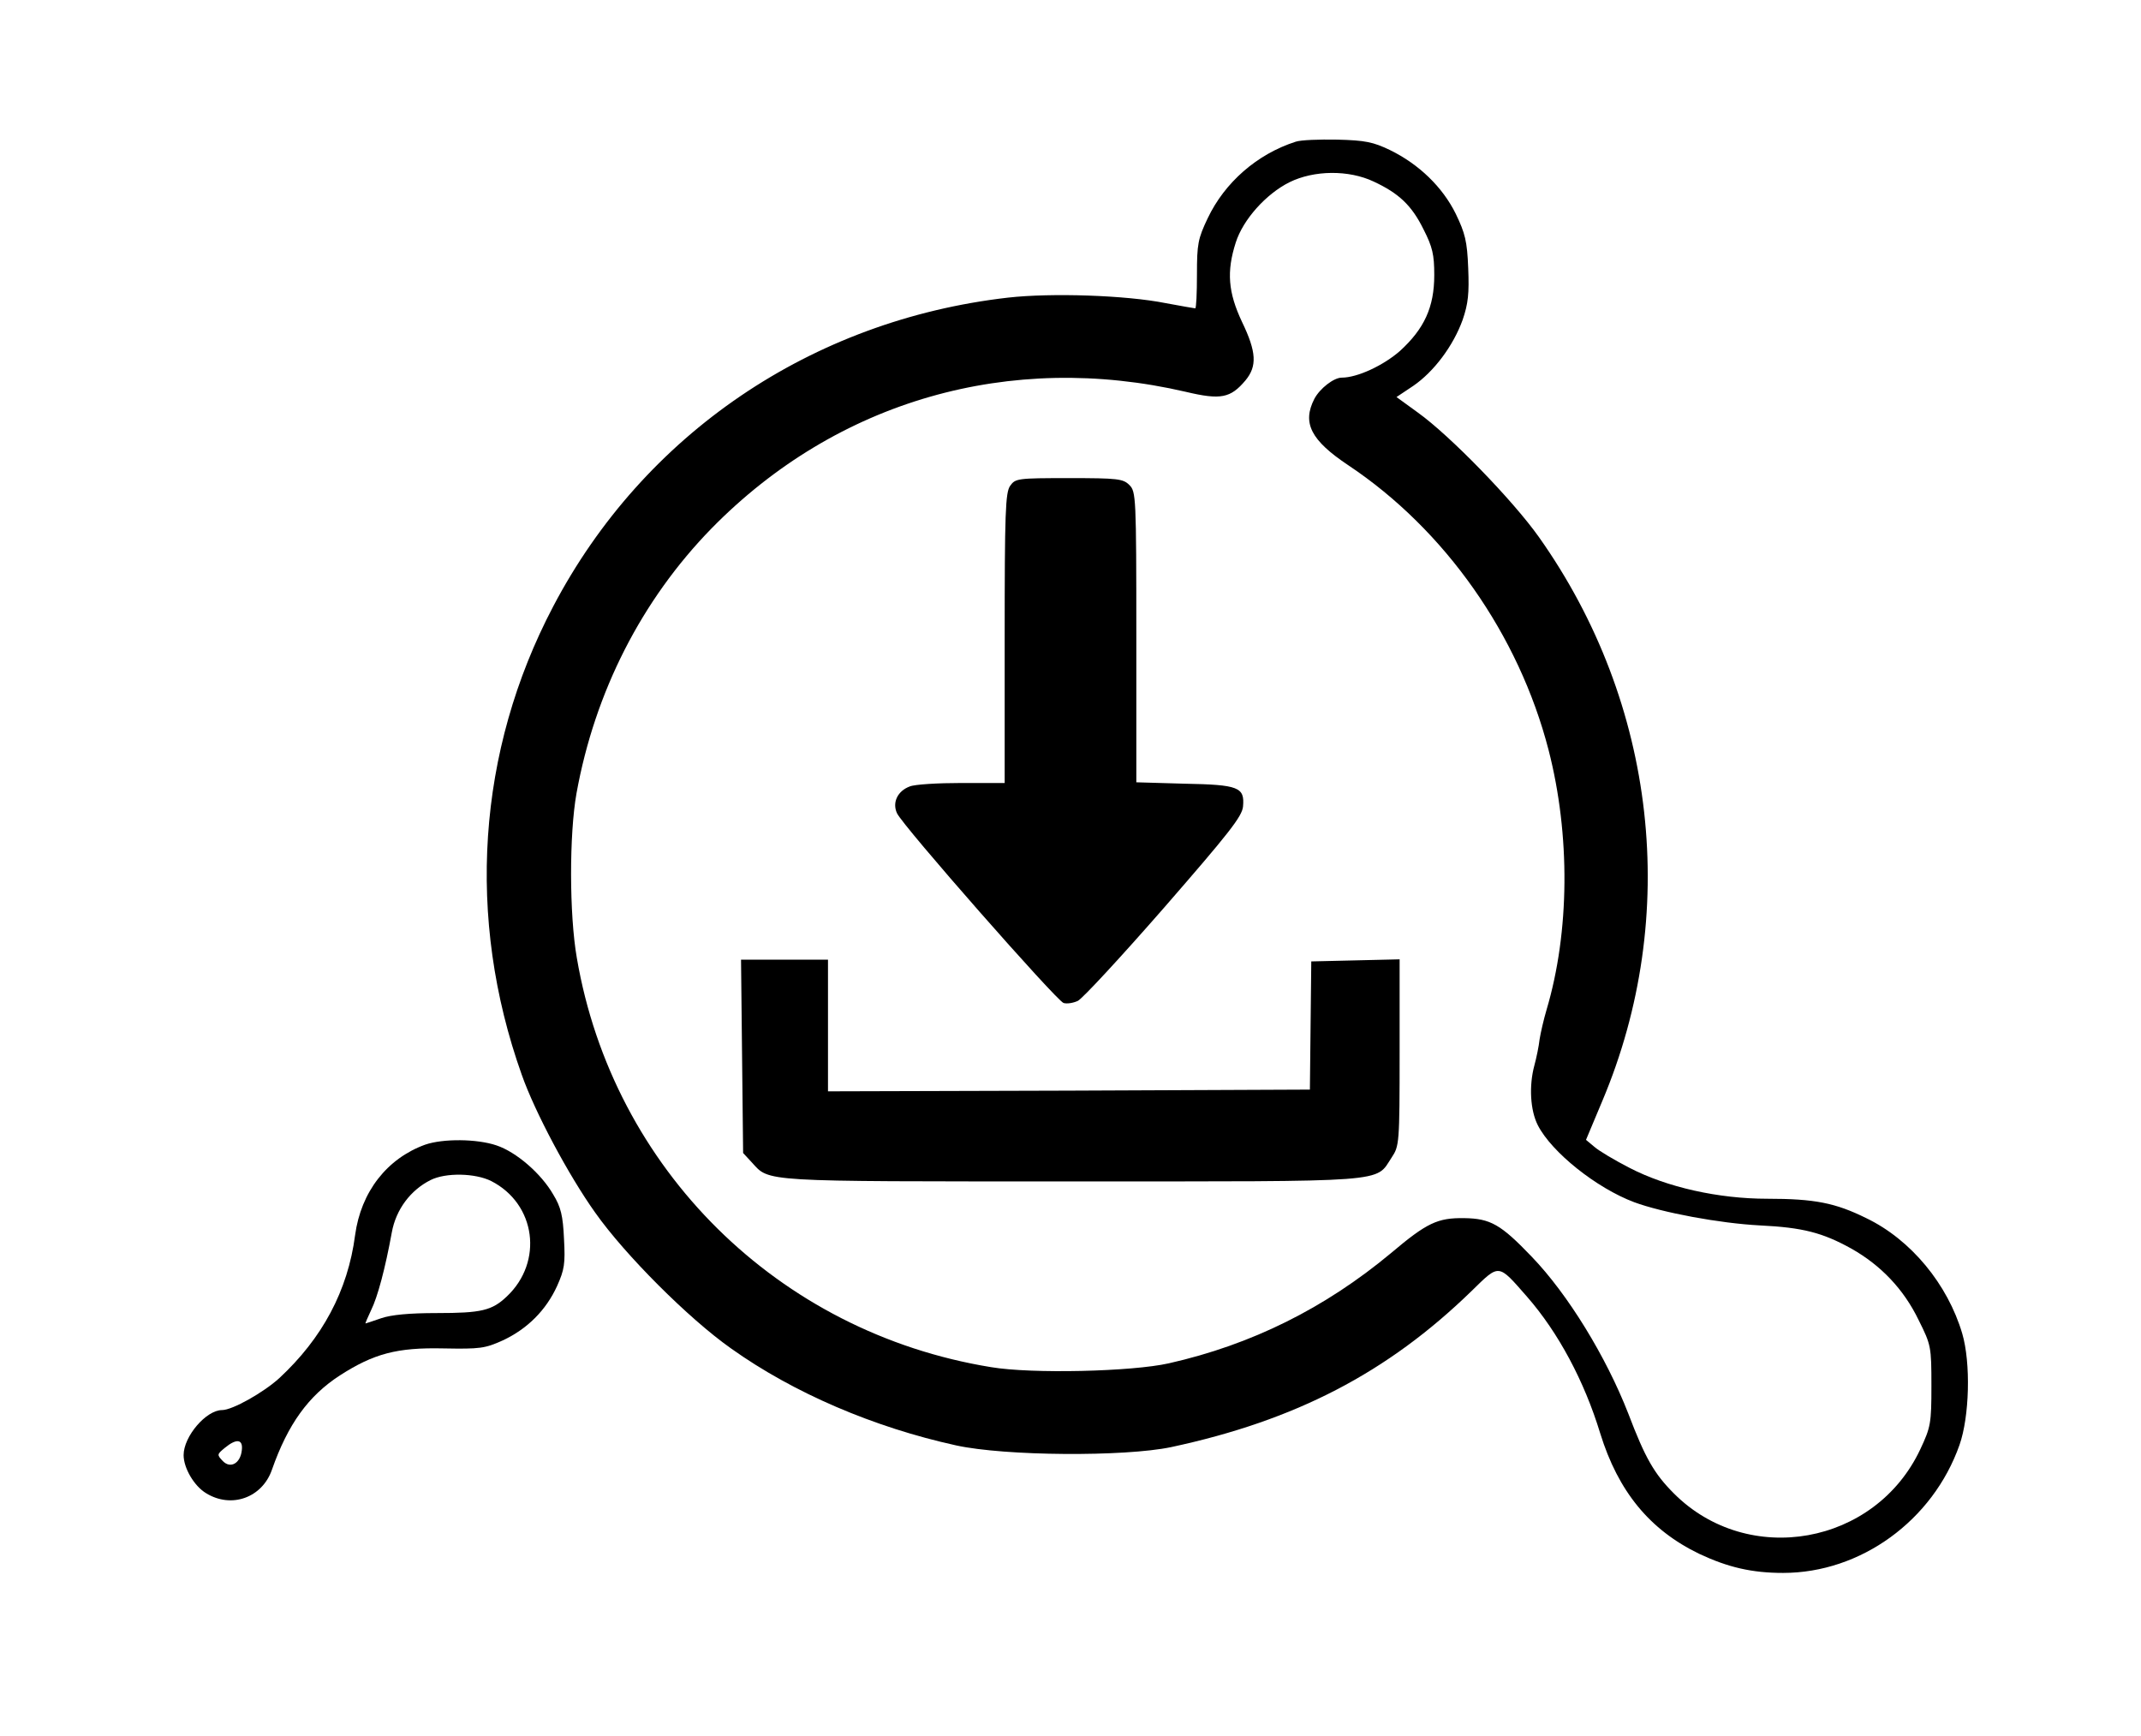 <?xml version="1.0" standalone="no"?>
<!DOCTYPE svg PUBLIC "-//W3C//DTD SVG 20010904//EN"
 "http://www.w3.org/TR/2001/REC-SVG-20010904/DTD/svg10.dtd">
<svg version="1.0" xmlns="http://www.w3.org/2000/svg"
 width="618pt" height="501pt" viewBox="0 0 618 501"
 preserveAspectRatio="xMidYMid meet">

<g transform="translate(0,501) scale(0.1,-0.1)"
fill="#000000" stroke="none">
<path d="M3740 4601 c-112 -36 -205 -118 -254 -221 -28 -59 -31 -74 -31 -162
0 -54 -2 -98 -5 -98 -3 0 -41 7 -85 15 -115 23 -330 30 -455 16 -568 -65
-1052 -394 -1313 -891 -220 -418 -252 -900 -91 -1352 38 -108 135 -290 212
-398 86 -122 270 -306 392 -392 181 -129 413 -228 650 -280 142 -31 486 -33
620 -5 360 77 625 215 867 450 82 80 76 81 161 -16 90 -103 165 -243 211 -394
52 -168 143 -279 286 -348 83 -39 152 -55 242 -55 224 0 432 151 509 369 29
82 33 237 8 322 -42 142 -148 271 -277 333 -89 44 -149 56 -286 56 -140 0
-289 33 -397 89 -43 22 -90 50 -102 61 l-24 20 47 112 c226 535 157 1148 -183
1628 -76 107 -257 293 -349 359 l-62 45 48 32 c60 41 116 116 143 191 16 47
19 76 16 149 -3 78 -9 101 -36 157 -38 77 -106 143 -190 184 -48 23 -71 28
-152 30 -52 1 -106 -1 -120 -6z m225 -115 c73 -34 110 -69 144 -138 26 -51 31
-73 31 -132 0 -93 -29 -155 -99 -219 -48 -42 -123 -77 -168 -77 -23 0 -63 -31
-79 -61 -36 -70 -10 -120 98 -192 279 -186 492 -489 578 -822 63 -245 61 -525
-6 -750 -8 -27 -17 -66 -20 -85 -2 -19 -9 -53 -15 -75 -16 -59 -12 -130 10
-173 40 -78 169 -181 278 -222 81 -30 247 -61 363 -67 124 -6 181 -21 264 -67
85 -48 151 -117 194 -206 36 -72 37 -77 37 -190 0 -108 -2 -119 -32 -183 -130
-277 -497 -342 -711 -128 -57 57 -83 102 -132 231 -64 164 -174 344 -279 453
-89 93 -119 110 -195 111 -76 1 -107 -13 -211 -101 -191 -159 -402 -264 -641
-318 -106 -24 -396 -31 -514 -11 -614 100 -1091 572 -1195 1181 -22 126 -22
357 -1 475 53 293 188 558 390 765 362 369 861 512 1369 394 101 -24 129 -18
172 33 34 41 32 82 -10 169 -40 85 -45 145 -18 229 21 66 87 140 155 174 71
35 171 36 243 2z"/>
<path d="M2916 3608 c-14 -19 -16 -78 -16 -440 l0 -418 -124 0 c-69 0 -136 -4
-150 -10 -35 -13 -51 -46 -37 -77 16 -36 461 -542 481 -548 10 -3 28 0 41 6
13 6 125 127 249 269 188 216 225 263 228 292 5 56 -12 63 -170 66 l-138 4 0
419 c0 406 -1 420 -20 439 -18 18 -33 20 -174 20 -149 0 -155 -1 -170 -22z"/>
<path d="M2142 1961 l3 -279 25 -27 c52 -57 20 -55 922 -55 929 0 877 -4 925
69 22 33 23 40 23 303 l0 269 -127 -3 -128 -3 -2 -185 -2 -185 -695 -3 -696
-2 0 190 0 190 -125 0 -126 0 3 -279z"/>
<path d="M1227 1706 c-110 -40 -185 -136 -202 -261 -21 -161 -95 -298 -219
-413 -45 -41 -135 -92 -165 -92 -46 0 -111 -76 -111 -130 0 -37 30 -89 65
-110 73 -45 162 -13 190 68 46 131 105 213 196 272 98 63 165 81 299 78 106
-2 120 0 171 23 71 33 125 87 157 157 21 47 24 64 20 136 -3 67 -9 92 -31 128
-35 61 -107 123 -164 142 -56 19 -154 20 -206 2z m191 -105 c129 -66 151 -233
45 -333 -43 -41 -74 -48 -202 -48 -80 0 -132 -5 -161 -15 -23 -8 -44 -15 -45
-15 -1 0 6 17 16 38 19 38 41 121 60 225 12 66 54 122 112 151 44 22 129 20
175 -3z m-720 -777 c-4 -38 -33 -54 -55 -31 -17 18 -17 19 6 38 34 28 53 25
49 -7z"/>
</g>
</svg>
